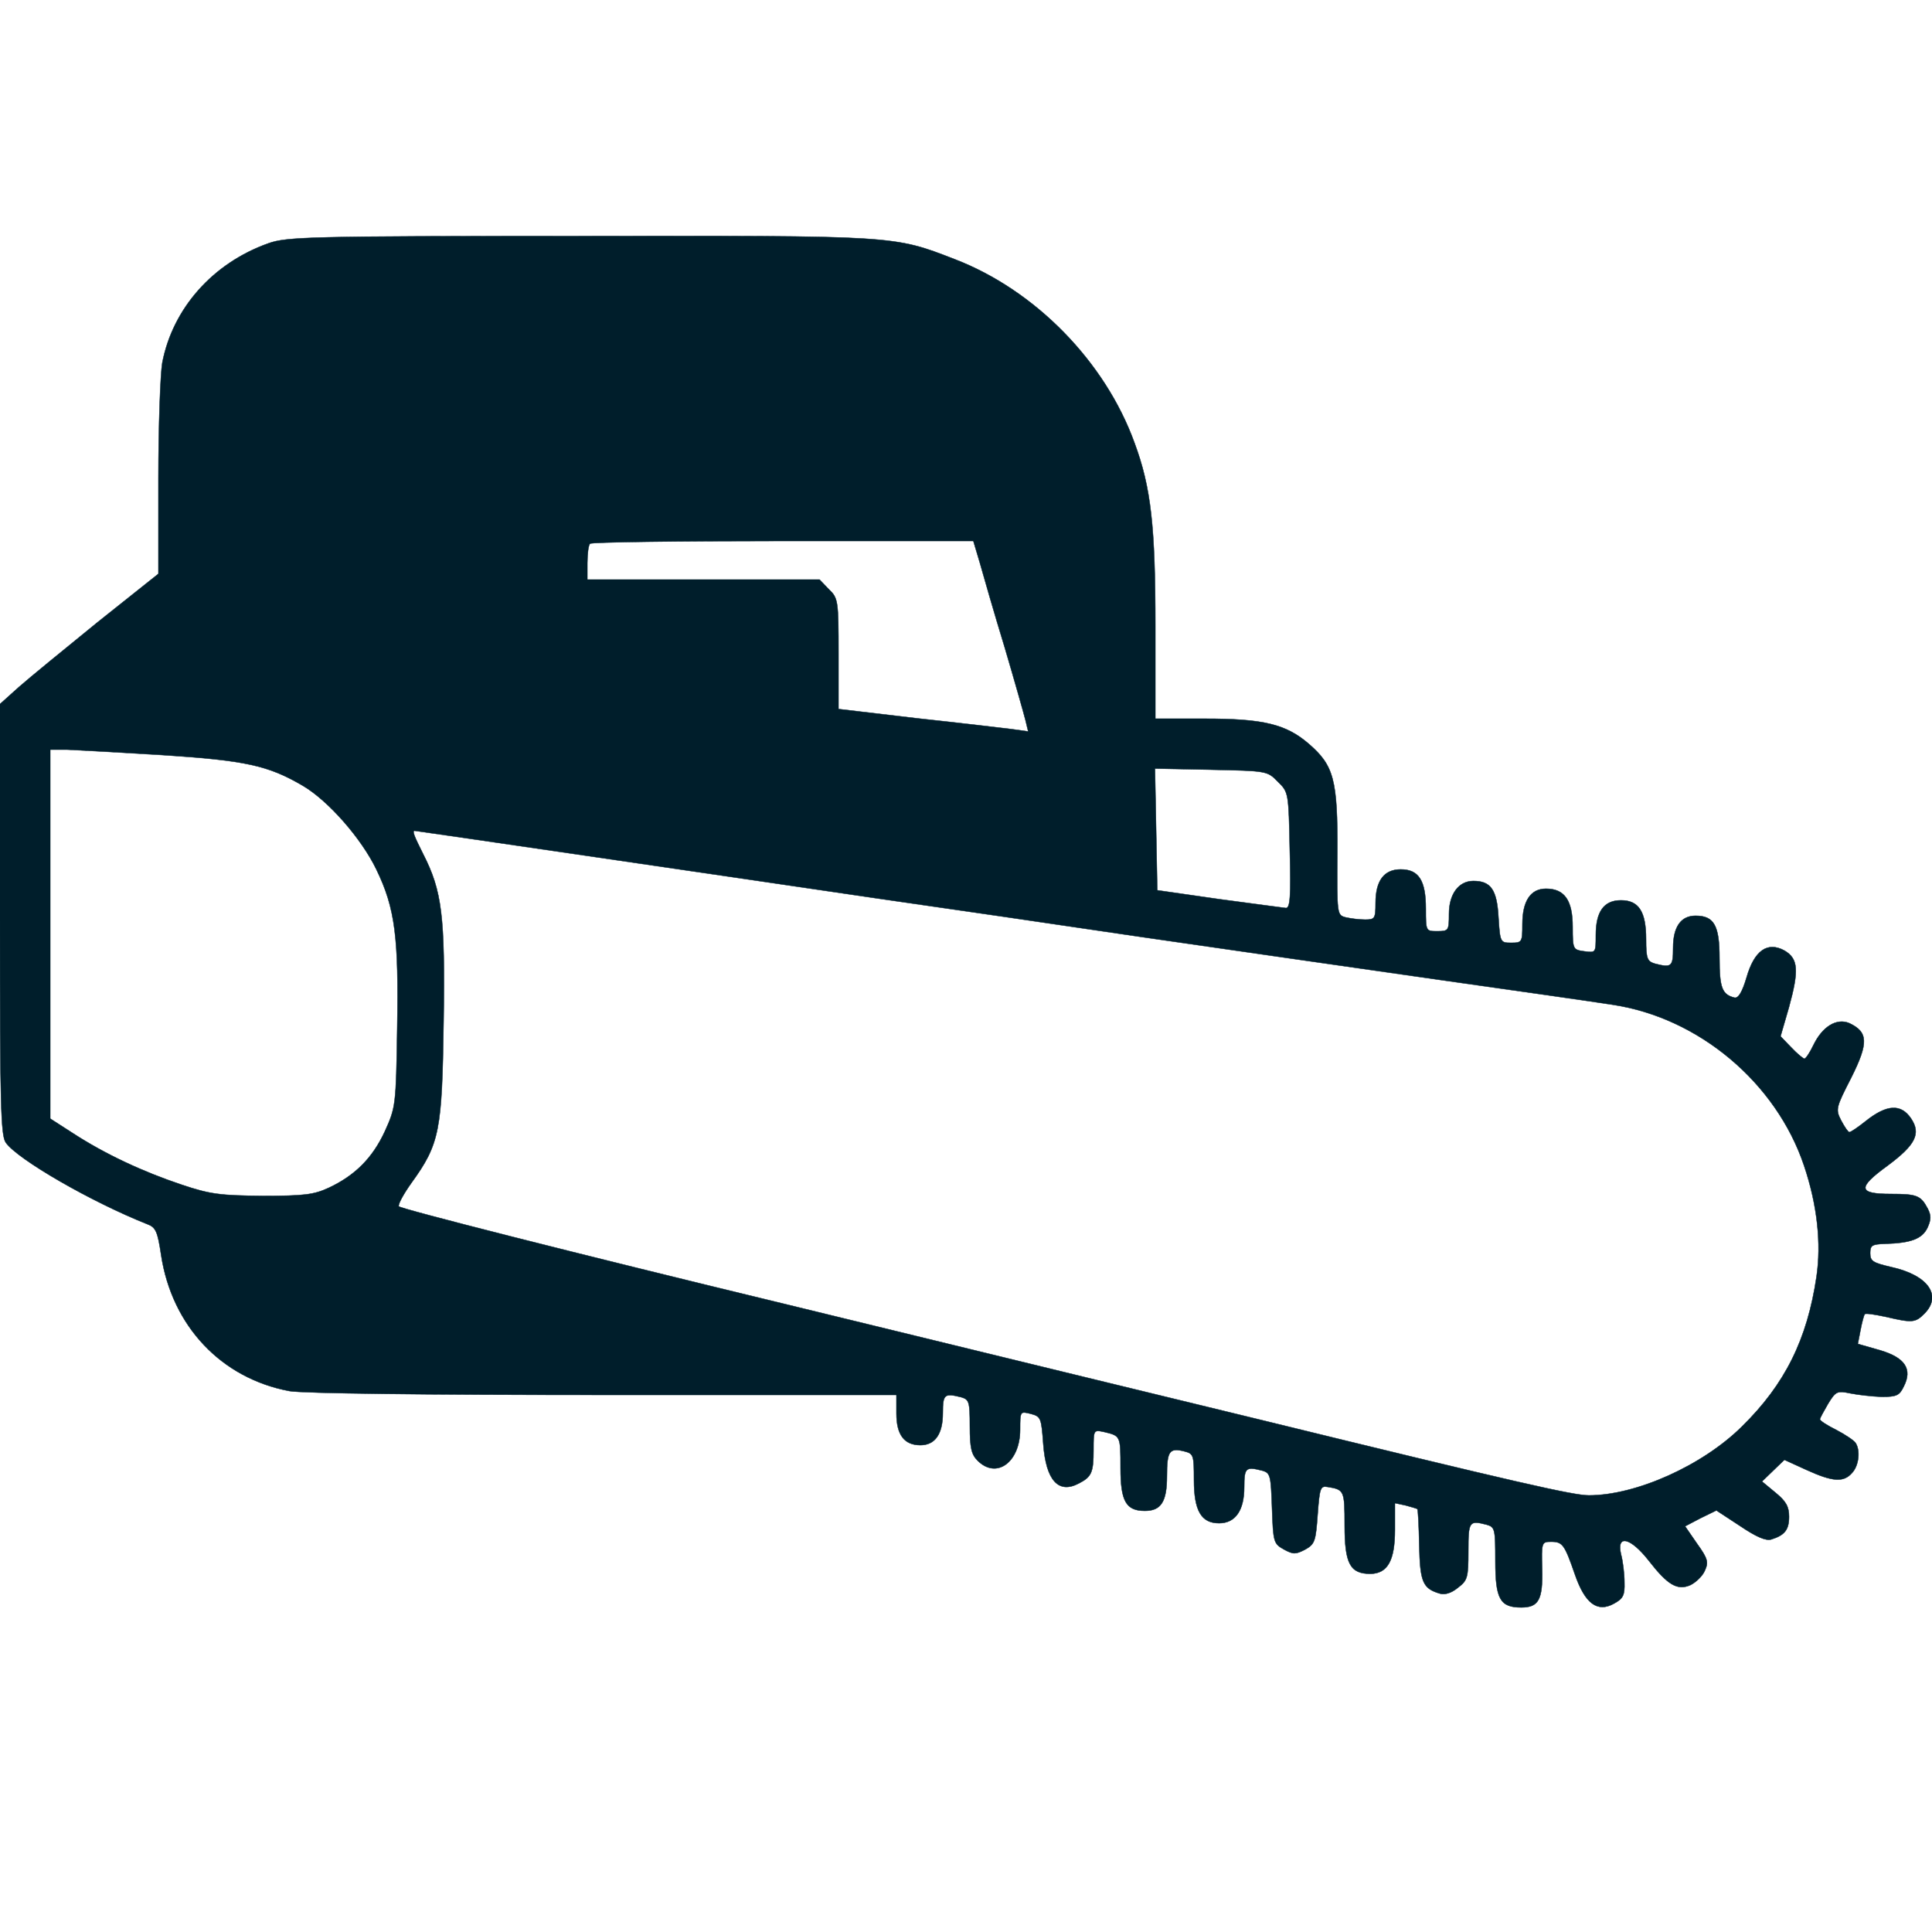 <?xml version="1.0" standalone="no"?>
<!DOCTYPE svg PUBLIC "-//W3C//DTD SVG 20010904//EN" "http://www.w3.org/TR/2001/REC-SVG-20010904/DTD/svg10.dtd">
<svg xmlns="http://www.w3.org/2000/svg" version="1.0" width="25px" height="25px" viewBox="0 0 500 500" preserveAspectRatio="xMidYMid meet">

<g transform="translate(0,500) scale(0.1,-0.1)" fill="#001e2b" stroke="#001e2b">
<path d="M694 4370 c-143 -51 -247 -168 -274 -309 -5 -29 -10 -164 -10 -300 l0 -246 -157 -125 c-85 -69 -178 -145 -204 -168 l-49 -44 0 -557 c0 -476 2 -560 15 -578 30 -43 220 -153 366 -211 22 -8 27 -19 36 -80 28 -184 156 -319 332 -352 33 -6 346 -10 812 -10 l759 0 0 -48 c0 -55 20 -82 62 -82 38 0 58 29 58 83 0 49 4 52 48 41 20 -6 22 -12 22 -75 0 -56 4 -73 20 -89 49 -49 110 -4 110 80 0 48 0 48 28 41 26 -7 27 -11 32 -78 7 -94 39 -130 92 -102 33 17 38 28 38 87 0 52 0 52 28 46 42 -10 42 -10 42 -93 0 -86 14 -111 63 -111 42 0 57 24 57 90 0 64 6 74 45 64 24 -6 25 -10 25 -74 0 -80 19 -112 65 -112 42 0 65 33 65 93 0 51 4 54 47 43 21 -6 22 -13 25 -97 3 -88 4 -92 31 -107 24 -13 30 -13 55 0 25 14 27 22 32 90 5 68 7 75 25 72 44 -7 45 -9 45 -100 0 -99 14 -125 67 -125 44 1 63 34 63 114 l0 69 28 -6 c15 -4 28 -8 30 -9 2 -2 4 -44 5 -94 2 -95 9 -112 53 -125 13 -4 30 1 47 15 25 19 27 26 27 95 0 77 2 80 48 68 21 -6 22 -12 22 -94 0 -98 12 -120 67 -120 45 0 56 20 54 100 -2 68 -1 70 23 70 30 0 35 -7 62 -85 26 -75 58 -99 101 -75 24 13 28 22 27 55 0 22 -4 55 -9 73 -12 52 25 43 72 -17 49 -63 74 -78 108 -63 14 7 31 23 37 37 10 22 8 31 -20 70 l-31 45 40 21 41 20 61 -40 c43 -29 67 -39 81 -35 35 11 46 25 46 59 0 26 -8 40 -35 62 l-35 29 29 28 29 28 57 -26 c68 -31 96 -33 118 -8 18 19 22 59 9 78 -4 6 -26 21 -49 33 -24 12 -43 24 -43 28 0 3 10 21 21 40 20 33 24 34 58 27 20 -4 56 -8 81 -9 39 0 46 4 57 27 23 45 3 75 -63 94 l-56 16 7 36 c4 21 9 39 11 41 2 3 27 -1 55 -7 68 -16 76 -15 99 8 47 47 10 100 -86 121 -47 11 -54 15 -54 36 0 20 5 23 38 24 68 2 96 13 110 41 10 22 10 32 1 50 -18 34 -28 38 -95 38 -86 0 -88 16 -8 74 71 53 86 82 60 121 -26 39 -63 37 -117 -6 -20 -16 -39 -29 -43 -29 -3 0 -12 13 -21 30 -15 29 -14 33 26 111 45 90 44 118 -5 141 -33 14 -70 -9 -93 -57 -9 -19 -20 -35 -23 -35 -3 0 -19 13 -34 29 l-28 29 22 76 c26 95 24 125 -12 146 -44 24 -78 0 -98 -70 -11 -37 -21 -54 -31 -52 -32 8 -39 25 -39 102 0 85 -14 110 -62 110 -38 0 -58 -29 -58 -83 0 -49 -4 -52 -47 -41 -20 6 -23 13 -23 63 0 72 -19 101 -65 101 -44 0 -65 -29 -65 -90 0 -46 0 -46 -30 -42 -29 4 -30 5 -30 63 0 69 -21 99 -69 99 -40 0 -61 -32 -61 -92 0 -46 -1 -48 -29 -48 -28 0 -29 1 -33 66 -4 72 -20 94 -65 94 -38 0 -63 -34 -63 -85 0 -43 -1 -45 -30 -45 -30 0 -30 0 -30 58 0 73 -18 102 -65 102 -43 0 -65 -29 -65 -87 0 -40 -2 -43 -27 -43 -16 0 -38 3 -51 6 -22 6 -22 8 -21 168 1 188 -9 225 -74 281 -59 51 -118 65 -269 65 l-128 0 0 239 c0 258 -11 359 -54 475 -76 210 -257 395 -465 475 -160 62 -149 61 -974 60 -699 0 -756 -2 -803 -19z m1842 -827 c9 -32 37 -130 64 -218 26 -88 50 -173 54 -189 l7 -29 -43 6 c-24 3 -134 16 -245 28 l-203 24 0 143 c0 138 -1 144 -25 167 l-24 25 -301 0 -300 0 0 43 c0 24 3 47 7 50 3 4 228 7 499 7 l493 0 17 -57z m-2116 -497 c216 -14 274 -27 363 -79 67 -39 153 -138 191 -217 49 -101 58 -176 54 -412 -3 -199 -4 -204 -32 -266 -32 -69 -77 -114 -145 -146 -39 -18 -64 -21 -171 -21 -109 1 -136 4 -210 29 -99 33 -198 79 -281 133 l-59 38 0 478 0 477 43 0 c23 -1 134 -7 247 -14z m2887 -69 c28 -27 28 -29 31 -177 3 -120 1 -150 -10 -150 -7 1 -85 11 -173 23 l-160 23 -3 158 -3 157 146 -3 c143 -3 145 -3 172 -31z m-1787 -192 c245 -36 582 -85 750 -110 168 -24 476 -69 685 -100 209 -30 553 -80 765 -110 212 -30 415 -59 452 -65 224 -33 425 -202 497 -417 34 -101 45 -201 32 -288 -24 -161 -81 -277 -193 -387 -102 -101 -274 -178 -396 -178 -40 0 -182 32 -852 196 -124 30 -675 164 -1224 298 -550 133 -1002 248 -1004 254 -2 6 13 33 33 61 73 101 79 135 83 417 4 274 -4 338 -53 434 -23 46 -29 60 -22 60 1 0 202 -29 447 -65z"/>
</g>
</svg>
